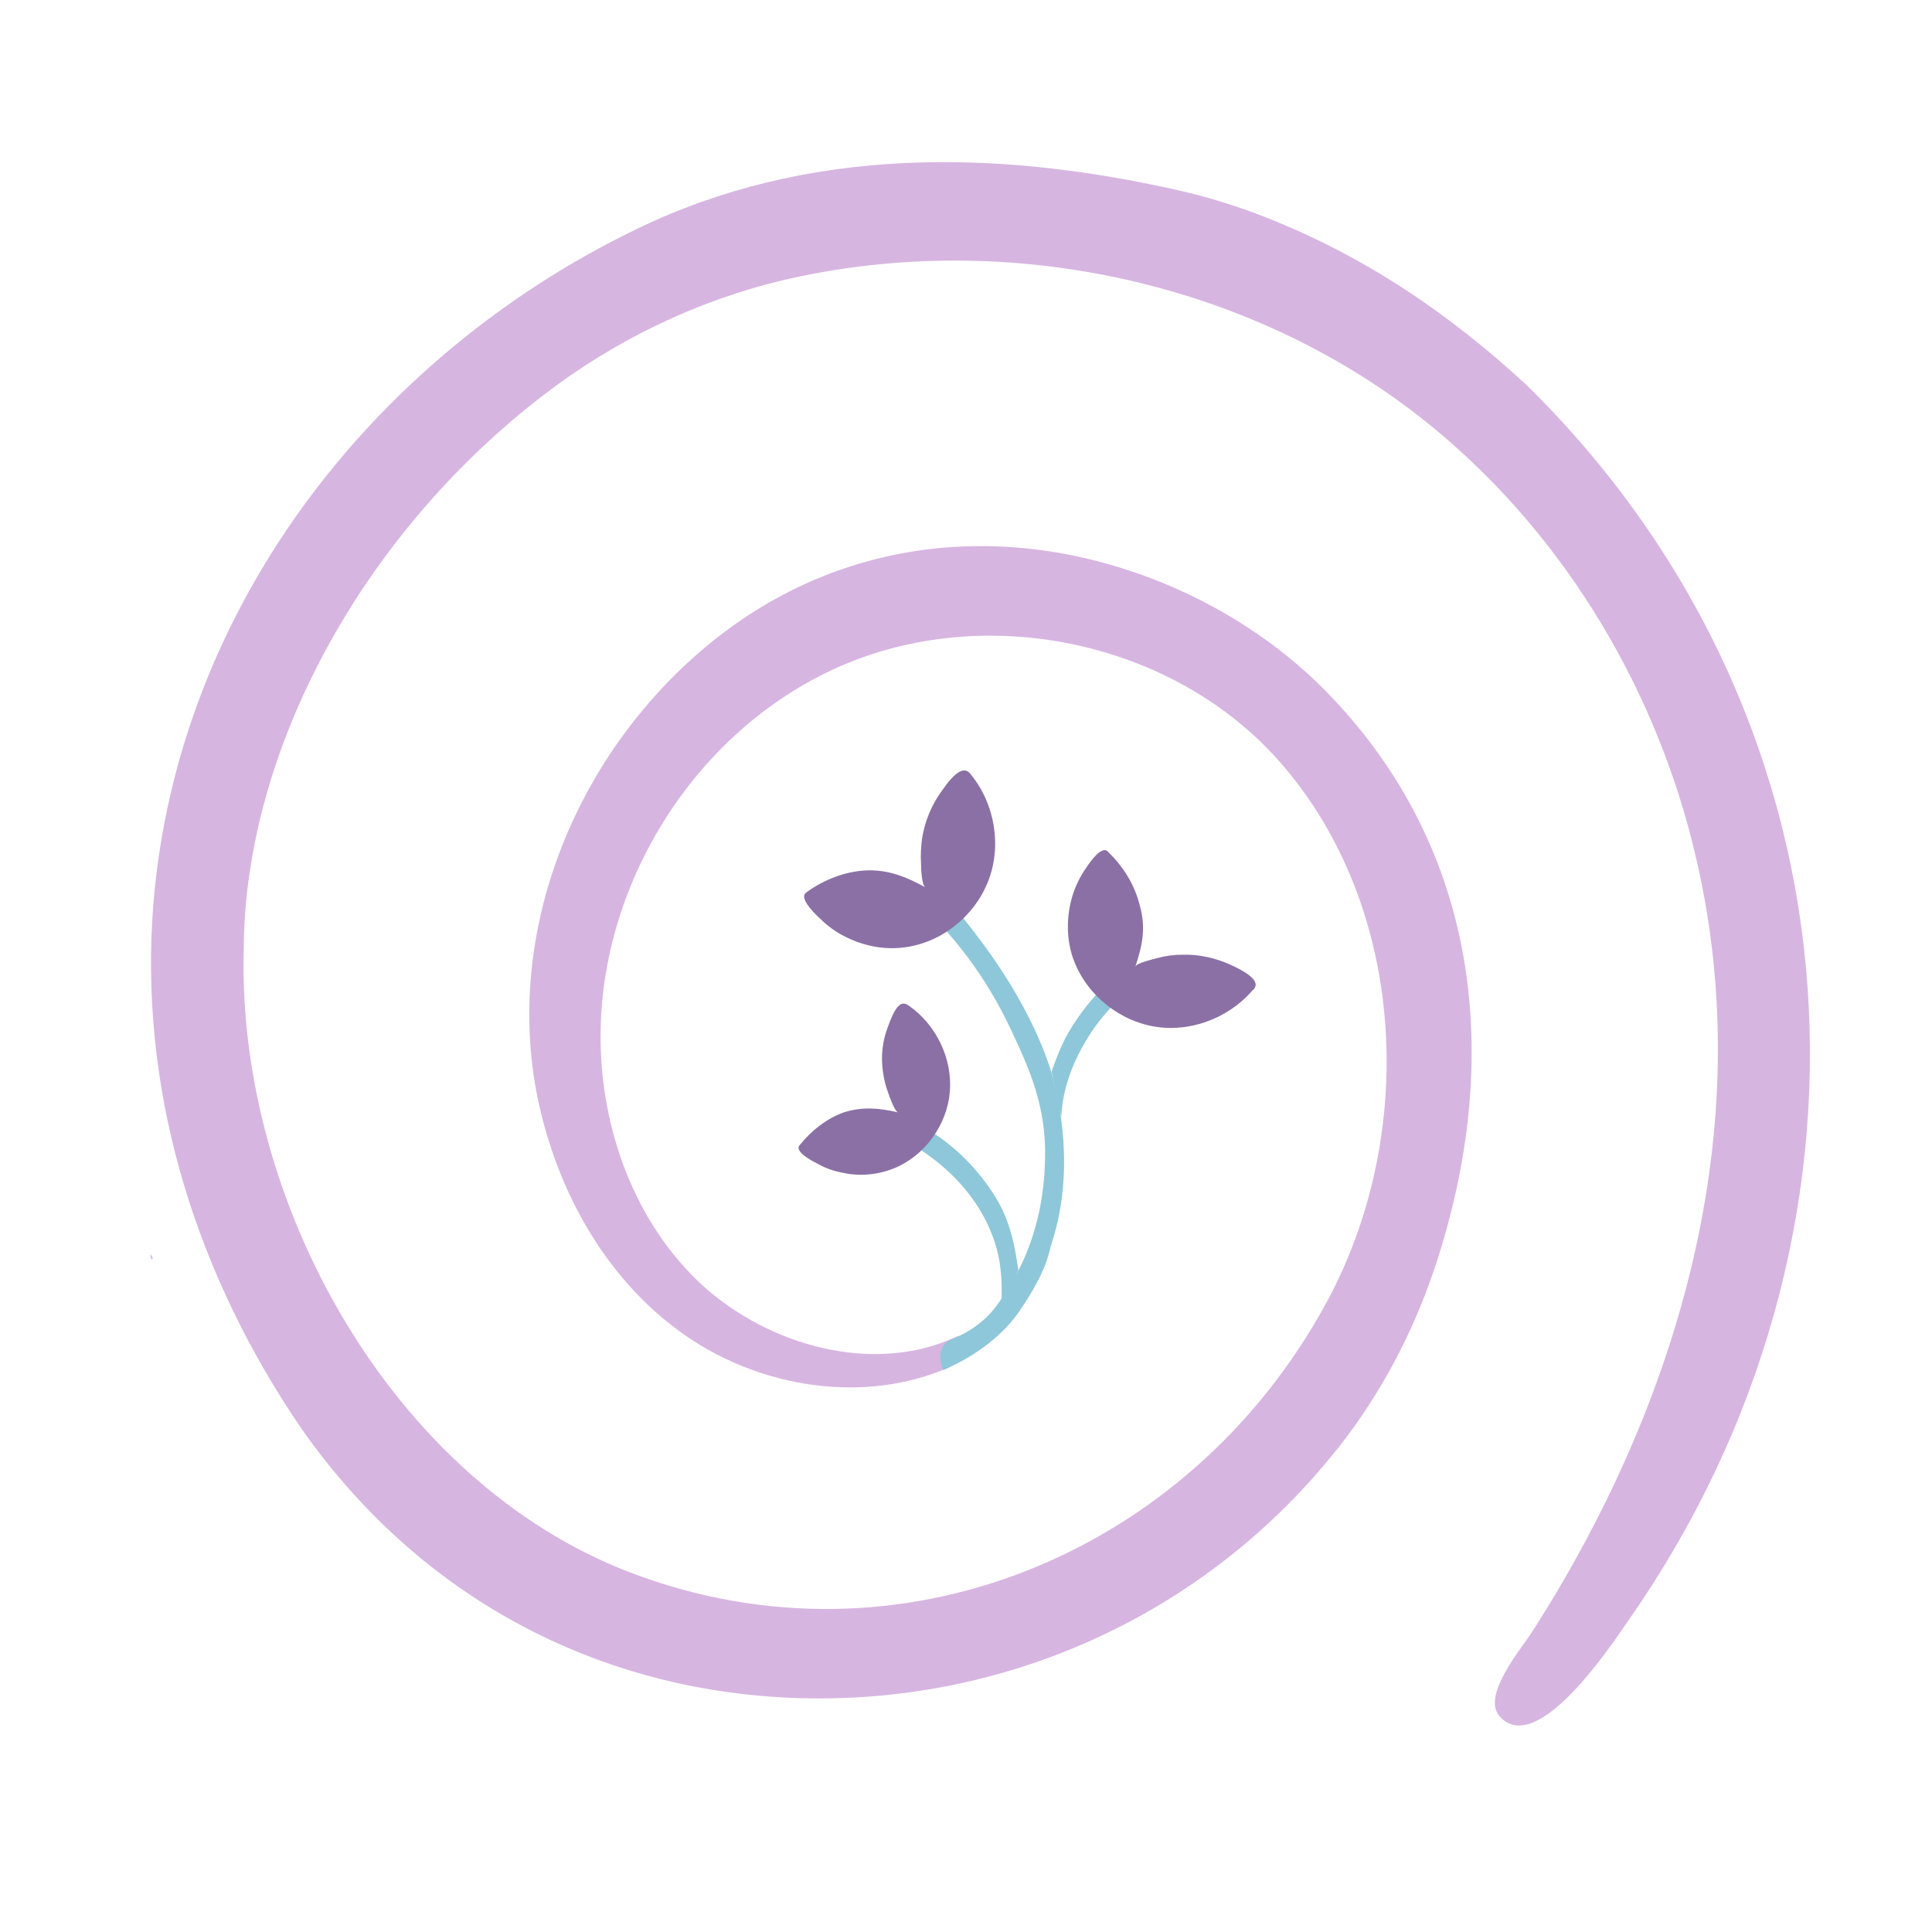 <svg xmlns="http://www.w3.org/2000/svg" xmlns:xlink="http://www.w3.org/1999/xlink" width="512" viewBox="0 0 384 384" height="512"><path fill="#d7b5e1" d="M303.508 76.609C287.719 62.02 270.312 50.242 249.66 42.461c-5.188-1.945-10.594-3.566-16-4.758-36.223-8.105-73.309-8.535-107.043 7.781C73.312 71.207 33.957 122.645 30.277 182.625c-2.16 36.309 9.191 71.324 29.52 101.152 22.707 32.527 55.793 50.141 91.254 53.277 44.008 3.891 86.824-14.156 114.395-48.633C265.664 288.207 265.77 287.992 265.988 287.773 274.422 277.074 280.801 264.973 285.125 252.113 298.855 211.047 294.426 168.684 263.285 137.129 254.203 127.941 242.957 120.699 231.062 115.84c-31.355-12.754-64.871-8.973-90.82 12.75-25.953 21.723-40.223 56.844-33.305 90.02 3.785 17.941 13.191 35.016 27.898 45.824C149.539 275.348 170.082 279.129 187.059 272.43 193.652 269.945 192.789 264.434 189.977 265.73c-16.324 7.562-37.086 1.836-50.492-10.375-13.301-12.32-20.004-30.801-20.113-48.848C119.156 174.953 139.051 144.043 168.137 131.941c29.086-12.105 65.629-4.109 86.391 19.668C279.719 180.461 281.883 225.742 263.395 259.352c-27.141 49.496-84.77 73.594-138.184 53.172-47.141-18.047-78.172-73.488-76.766-123.957C48.66 149.016 72.016 106.113 108.129 78.445 122.184 67.641 138.512 59.75 155.809 55.645c44.656-10.375 94.395.434 129.75 29.934 25.949 21.613 44.004 52.199 51.574 85.051 12.543 53.816-3.461 108.285-32.652 153.781C302.316 327.762 294.531 336.945 297.992 341.051 305.453 349.699 320.699 326.355 323.832 321.816c52.656-75.324 48.656-177.34-20.324-245.207zm0 0" fill-opacity="1" fill-rule="nonzero"/><path fill="#d7b5e1" d="M30.387 250.059C30.277 250.168 30.277 250.273 30.172 250.383 30.062 250.168 29.953 249.949 29.848 249.625 29.848 249.52 29.953 249.41 29.953 249.301 30.062 249.52 30.172 249.734 30.387 250.059zm0 0" fill-opacity="1" fill-rule="nonzero"/><path fill="#d7b5e1" d="M231.387 327.438c-.105-.109.0-.109.0-.109s0 0 0 .109c.109.0.0.0.0.0zm0 0" fill-opacity="1" fill-rule="nonzero"/><path fill="#8ec7d9" d="M191.383 182.406c3.461 4.324 12.867 16.105 17.406 30.152 1.84 5.836 4.867 20.211.324 34.258C208.359 249.301 208.141 252.438 202.734 260.434 199.602 265.082 194.41 269.297 187.488 272.32 186.949 270.918 186.086 268.43 188.465 266.484c3.891-1.512 8-3.891 11.027-9.078 7.895-11.348 8.109-23.664 8.219-26.906.324-10.809-3.352-18.59-7.031-26.371-4.105-8.645-8.973-15.02-12.539-19.02 1.078-.973 2.27-1.945 3.242-2.703zm0 0" fill-opacity="1" fill-rule="nonzero"/><path fill="#8ec7d9" d="M181.434 227.582C182.301 226.609 183.273 225.312 184.137 224.34c3.137 1.836 9.086 6.051 13.734 13.617 3.352 5.402 4 11.238 4.539 14.48-1.188 2.699-1.73 4.32-3.352 5.617.109-2.699.0-6.375-.973-9.941-3.461-12.211-13.406-18.586-16.652-20.531zm0 0" fill-opacity="1" fill-rule="nonzero"/><path fill="#8ec7d9" d="M221.008 200.023c-1.512 1.621-3.242 3.676-4.758 6.16-3.891 6.266-5.188 11.777-5.297 15.887-.758-3.137-1.191-5.945-1.945-9.078 1.406-4 2.594-6.918 5.082-10.484 1.297-1.945 2.484-3.348 4.105-5.188C219.062 198.078 220.145 199.16 221.008 200.023zm0 0" fill-opacity="1" fill-rule="nonzero"/><path fill="#8b70a6" d="M183.922 176.355C183.164 175.926 183.059 172.359 183.059 171.602c-.109-1.621.0-3.352.215-4.973.539-3.348 1.84-6.59 3.891-9.402.758-1.078 3.246-4.754 4.977-3.996C192.465 153.336 192.789 153.66 193.004 153.984c4.758 5.836 6.164 14.266 3.352 21.293-2.809 7.023-9.516 12.316-17.082 13.074C175.379 188.785 171.379 187.918 167.812 186.082 166.082 185.219 164.461 184.027 163.055 182.625 162.188 181.867 159.27 179.059 159.918 177.762 160.027 177.547 160.242 177.438 160.461 177.223c3.352-2.379 7.457-4 11.566-4.215 4.543-.219 8.109 1.297 11.895 3.348zm0 0" fill-opacity="1" fill-rule="nonzero"/><path fill="#8b70a6" d="M225.656 192.133c.219-.754 3.676-1.512 4.434-1.727C231.711 189.973 233.336 189.758 234.957 189.758 238.309 189.648 241.66 190.406 244.688 191.809c1.188.543 5.191 2.379 4.867 4.109C249.445 196.348 249.23 196.672 248.902 196.891c-4.863 5.617-12.758 8.535-20.109 7.023-7.352-1.512-13.625-7.133-15.785-14.266C211.926 185.867 212.035 181.867 213.117 178.195c.539-1.84 1.402-3.676 2.484-5.297C216.25 171.926 218.414 168.574 219.82 169.008 220.035 169.117 220.25 169.223 220.359 169.441c2.918 2.809 5.191 6.484 6.164 10.48C227.82 184.352 227.062 187.918 225.656 192.133zm0 0" fill-opacity="1" fill-rule="nonzero"/><path fill="#8b70a6" d="M178.516 221.098c-.648-.109-1.73-3.137-1.945-3.785C176.027 215.91 175.703 214.504 175.488 212.992 175.055 209.965 175.379 206.941 176.461 204.129c.434-1.078 1.621-4.863 3.246-4.645C180.031 199.484 180.355 199.699 180.68 199.914c5.406 3.785 8.648 10.484 8.109 17.074C188.246 223.582 183.812 229.742 177.652 232.227c-3.246 1.297-6.812 1.621-10.164.867C165.758 232.77 164.137 232.227 162.621 231.363 161.758 230.93 158.512 229.309 158.73 228.012 158.73 227.797 158.945 227.582 159.055 227.473c2.27-2.809 5.297-5.188 8.648-6.375 3.785-1.191 7.027-.867 10.812.0zm0 0" fill-opacity="1" fill-rule="nonzero"/></svg>